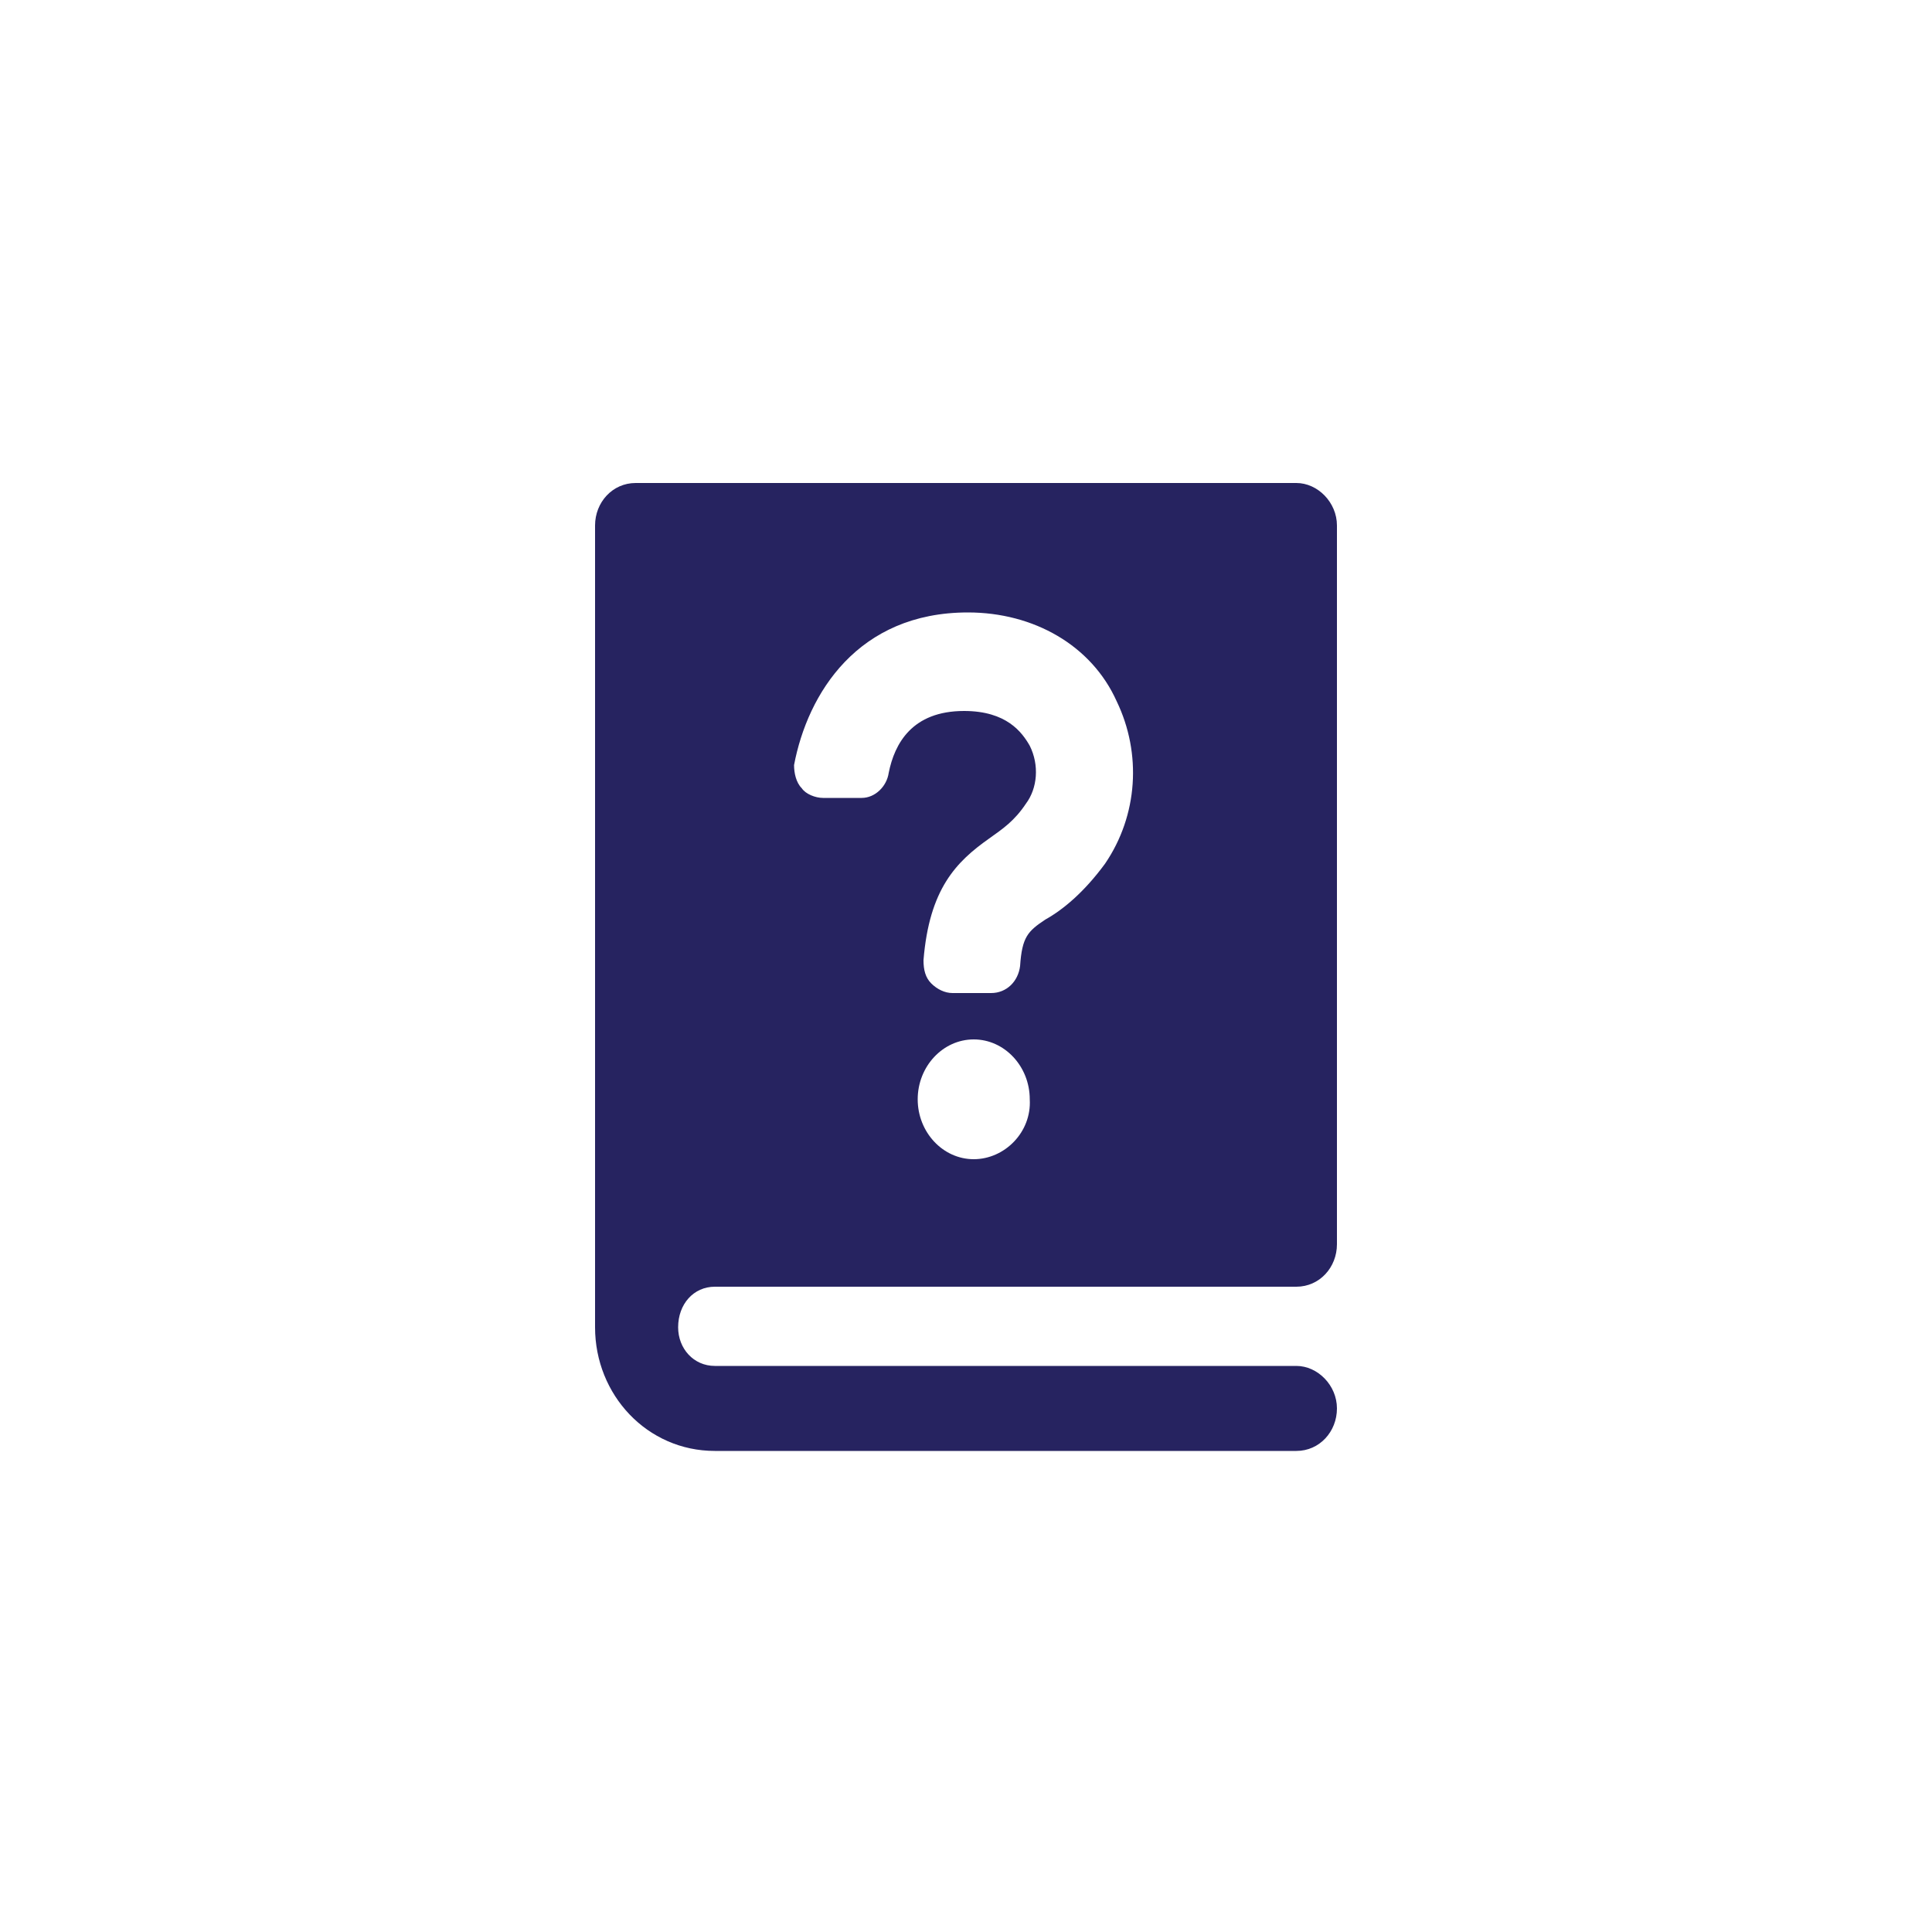 <?xml version="1.0" encoding="utf-8"?>
<!-- Generator: Adobe Illustrator 28.2.0, SVG Export Plug-In . SVG Version: 6.00 Build 0)  -->
<svg version="1.1" id="Layer_1" xmlns="http://www.w3.org/2000/svg" xmlns:xlink="http://www.w3.org/1999/xlink" x="0px" y="0px"
	 viewBox="0 0 100 100" style="enable-background:new 0 0 100 100;" xml:space="preserve">
<style type="text/css">
	.st0{fill:#262360;}
</style>
<path class="st0" d="M37,66.6h30.1c1.2,0,2.1-1,2.1-2.2V27.2c0-1.2-1-2.2-2.1-2.2H32.9c-1.2,0-2.1,1-2.1,2.2v41.5
	c0,3.5,2.7,6.4,6.2,6.4h30.1c1.2,0,2.1-1,2.1-2.2c0-1.2-1-2.2-2.1-2.2l-30.1,0c-1.1,0-1.9-0.9-1.9-2C35.1,67.5,35.9,66.6,37,66.6
	L37,66.6z M50.4,60c-1.6,0-2.9-1.4-2.9-3.1c0-1.7,1.3-3.1,2.9-3.1c1.6,0,2.9,1.4,2.9,3.1C53.4,58.6,52,60,50.4,60z M50.1,31.7
	c3.4,0,6.4,1.7,7.7,4.6c1.3,2.7,1.1,5.9-0.6,8.4c-1.1,1.5-2.2,2.4-3.1,2.9c-0.9,0.6-1.2,0.9-1.3,2.4c-0.1,0.8-0.7,1.4-1.5,1.4h-2
	c-0.4,0-0.8-0.2-1.1-0.5c-0.3-0.3-0.4-0.7-0.4-1.2c0.3-3.7,1.7-5.1,3.4-6.3c0.7-0.5,1.3-0.9,1.9-1.8c0.6-0.8,0.7-2,0.2-3
	c-0.4-0.7-1.2-1.8-3.4-1.8c-2.7,0-3.6,1.7-3.9,3.2c-0.1,0.7-0.7,1.3-1.4,1.3h-2c-0.4,0-0.9-0.2-1.1-0.5c-0.3-0.3-0.4-0.8-0.4-1.2
	C41.8,35.9,44.4,31.7,50.1,31.7L50.1,31.7z"/>
</svg>
